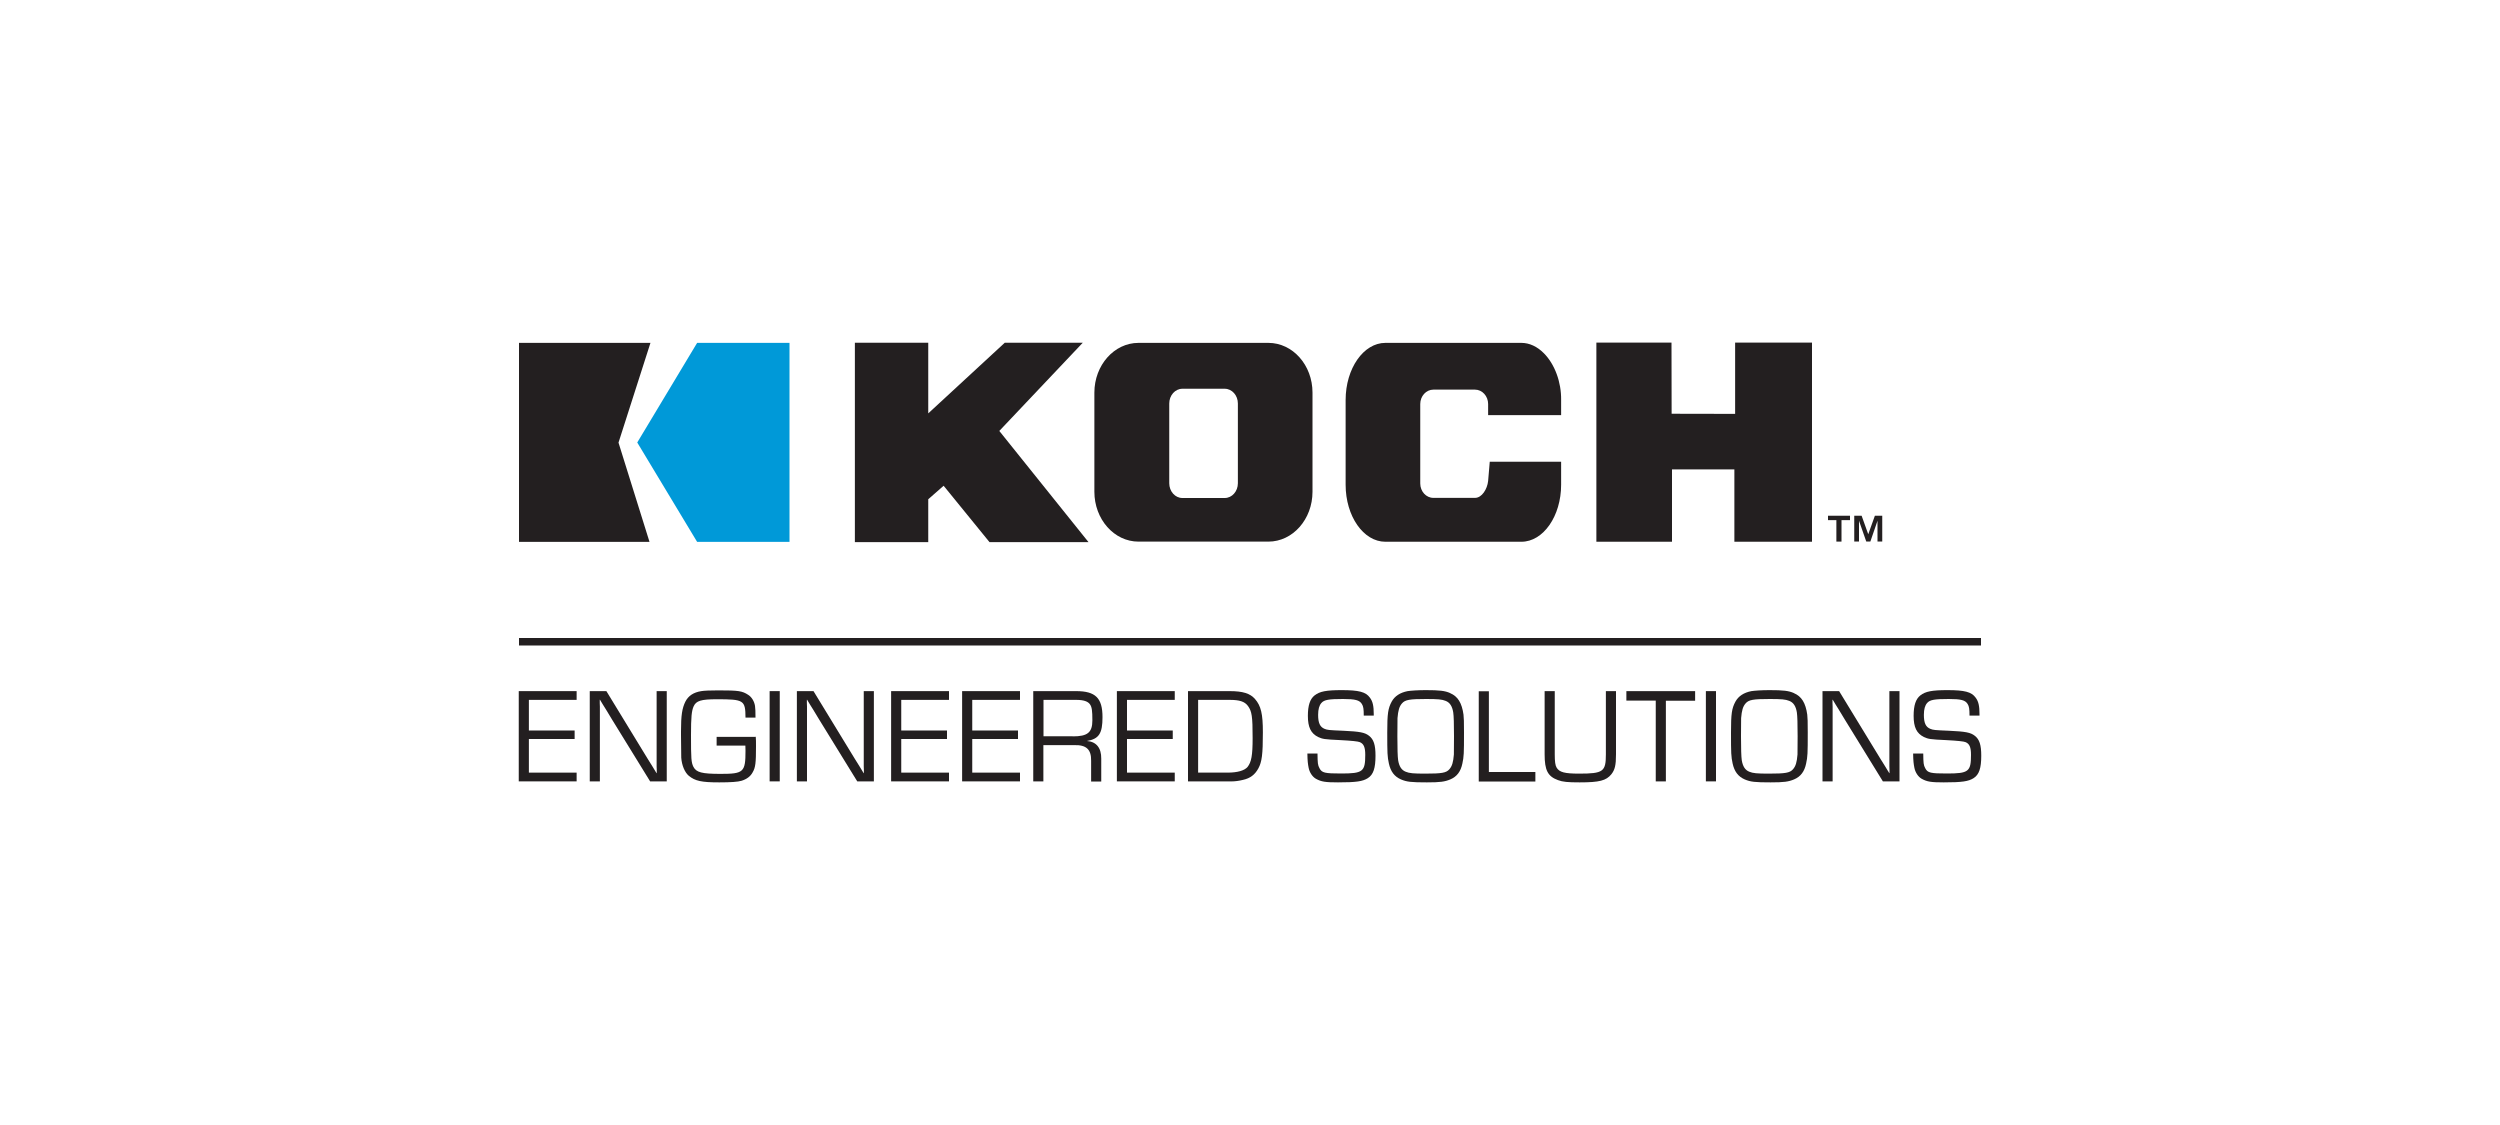 <?xml version="1.0" encoding="UTF-8"?>
<svg id="Layer_2" data-name="Layer 2" xmlns="http://www.w3.org/2000/svg" viewBox="0 0 200 90">
  <defs>
    <style>
      .cls-1, .cls-2 {
        fill: none;
      }

      .cls-3, .cls-4 {
        fill: #231f20;
      }

      .cls-5 {
        fill: #0099d8;
      }

      .cls-5, .cls-4 {
        fill-rule: evenodd;
      }

      .cls-2 {
        stroke: #231f20;
        stroke-miterlimit: 10;
        stroke-width: .6px;
      }
    </style>
  </defs>
  <g>
    <g>
      <path class="cls-3" d="M79.94,34.48c.09-.1,6.68-7.06,6.68-7.06h-6.24s-5.86,5.41-6.12,5.65v-5.65h-5.87v15.95h5.87v-3.43s1.12-.98,1.23-1.08c.1.13,3.67,4.51,3.67,4.51h7.92s-7.05-8.79-7.14-8.9"/>
      <polygon class="cls-3" points="138.81 27.41 138.81 33.11 133.73 33.1 133.72 27.41 127.71 27.41 127.71 43.34 133.76 43.34 133.76 37.55 138.75 37.55 138.75 43.34 144.96 43.34 144.96 27.41 138.81 27.41"/>
      <path class="cls-3" d="M99.03,32.28v6.38c0,.65-.47,1.18-1.05,1.18h-3.39c-.58,0-1.05-.53-1.05-1.18v-6.38c0-.65.47-1.18,1.05-1.18h3.39c.58,0,1.05.53,1.05,1.18M101.47,27.43h-10.39c-1.95,0-3.53,1.79-3.53,3.98v7.93c0,2.2,1.58,3.99,3.53,3.99h10.39c1.95,0,3.53-1.79,3.53-3.99v-7.93c0-2.2-1.58-3.98-3.53-3.98"/>
      <path class="cls-3" d="M124.89,33.21v-1.21c.02-1.43-.51-2.86-1.37-3.73-.54-.55-1.17-.84-1.81-.84h-10.88c-1.75,0-3.18,2.05-3.18,4.57v6.78c0,2.52,1.43,4.56,3.18,4.56h10.88c1.75,0,3.18-2.05,3.18-4.56v-1.84h-5.71s-.13,1.54-.13,1.54c-.07.65-.5,1.35-1.05,1.35h-3.33c-.58,0-1.05-.52-1.05-1.15v-6.36c0-.63.47-1.15,1.05-1.15h3.33c.58,0,1.05.52,1.05,1.15v.89h5.84Z"/>
      <path class="cls-3" d="M146.24,41.26v.35h.67v1.72h.41v-1.72h.68v-.35h-1.76ZM149.99,41.26l-.53,1.48-.53-1.48h-.59v2.06h.38v-1.66l.58,1.66h.33l.57-1.66v1.66h.38v-2.06h-.59Z"/>
      <g>
        <path class="cls-4" d="M52.04,27.43h-10.52v15.92h10.44s-2.47-7.89-2.48-7.94c.01-.04,2.56-7.99,2.56-7.99Z"/>
        <polygon class="cls-5" points="55.77 27.43 50.98 35.4 55.77 43.35 63.16 43.35 63.16 27.43 55.77 27.43"/>
      </g>
    </g>
    <g>
      <path class="cls-3" d="M42.31,58.44h3.66v.68h-3.66v2.69h3.82v.7h-4.63v-7.22h4.63v.7h-3.82v2.45Z"/>
      <path class="cls-3" d="M53.34,62.51h-1.33l-3.03-4.92-.49-.81-.25-.4-.24-.4h-.02v.27s.01.27.01.27v5.99h-.81v-7.22h1.33l2.63,4.31.69,1.13.35.56.34.56h.02v-.27s-.01-.27-.01-.27v-6.02h.81v7.22Z"/>
      <path class="cls-3" d="M60.46,58.93c.02.3.02.34.02.78,0,1.32-.04,1.69-.27,2.08-.17.32-.47.54-.88.67-.29.09-.88.13-1.79.13-1.42,0-1.93-.11-2.44-.53-.32-.27-.56-.84-.6-1.45-.01-.32-.01-.39-.02-1.8v-.3c0-1.3.09-1.85.35-2.38.24-.47.65-.74,1.27-.84.24-.04.7-.06,1.36-.06,1.62,0,1.91.04,2.4.36.27.17.48.51.54.88.03.26.04.4.04.94h-.8c-.01-1.4-.13-1.47-2.3-1.47-1.25,0-1.65.12-1.85.57-.16.36-.21.83-.21,2.31,0,1.88.02,2.17.19,2.52.23.45.67.57,2.18.57,1.84,0,1.99-.14,1.99-1.84,0-.08,0-.24-.01-.42h-2.3v-.7h3.1Z"/>
      <path class="cls-3" d="M62.38,62.51h-.81v-7.22h.81v7.22Z"/>
      <path class="cls-3" d="M69.91,62.51h-1.33l-3.03-4.92-.49-.81-.25-.4-.24-.4h-.02v.27s.01.27.01.27v5.99h-.81v-7.22h1.33l2.63,4.31.69,1.13.35.56.34.56h.02v-.27s-.01-.27-.01-.27v-6.02h.81v7.22Z"/>
      <path class="cls-3" d="M72.1,58.44h3.66v.68h-3.66v2.69h3.82v.7h-4.63v-7.22h4.63v.7h-3.82v2.45Z"/>
      <path class="cls-3" d="M77.78,58.44h3.66v.68h-3.66v2.69h3.82v.7h-4.63v-7.22h4.63v.7h-3.82v2.45Z"/>
      <path class="cls-3" d="M82.66,55.29h3.43c1.55,0,2.11.55,2.11,2.08,0,1.31-.28,1.74-1.25,1.91h0c.75.05,1.16.55,1.15,1.41v1.83h-.81v-1.65c.02-.92-.39-1.29-1.36-1.26h-2.46v2.9h-.81v-7.22ZM85.82,58.91c1.19,0,1.57-.31,1.57-1.29,0-.75-.04-1.06-.19-1.27-.16-.24-.52-.36-1.09-.36h-2.63v2.91h2.35Z"/>
      <path class="cls-3" d="M90.16,58.44h3.66v.68h-3.66v2.69h3.82v.7h-4.63v-7.22h4.63v.7h-3.82v2.45Z"/>
      <path class="cls-3" d="M95.03,55.29h3.34c1.05,0,1.64.18,2.03.63.48.55.63,1.19.63,2.67,0,1.77-.08,2.36-.36,2.88-.28.51-.65.79-1.23.92-.32.08-.65.12-.86.12h-3.54v-7.22ZM98.2,61.81c.79,0,1.35-.16,1.6-.45.31-.39.41-.92.41-2.31,0-1.74-.06-2.15-.38-2.58-.26-.35-.67-.48-1.46-.48h-2.52v5.82h2.35Z"/>
      <path class="cls-3" d="M109.1,57.25c0-.53-.03-.74-.15-.93-.19-.31-.53-.4-1.51-.4-1.13,0-1.51.06-1.73.32-.17.19-.26.5-.26.95,0,.65.15.97.52,1.12.24.09.29.1,1.49.15,1.33.06,1.73.14,2.06.4.38.29.52.74.52,1.6,0,.99-.17,1.51-.61,1.79-.41.26-.92.34-2.39.34-1.01,0-1.34-.05-1.77-.29-.28-.16-.51-.51-.58-.88-.06-.31-.09-.52-.1-1.14h.81c.01.78.02.92.16,1.18.19.37.43.42,1.73.42,1.74,0,1.93-.15,1.93-1.49,0-.61-.12-.89-.44-1.02q-.21-.09-1.53-.16c-1.34-.06-1.44-.09-1.8-.25-.58-.29-.82-.78-.82-1.69,0-.84.17-1.35.54-1.64.41-.32.93-.42,2.17-.42,1.36,0,1.92.14,2.25.6.23.3.31.67.31,1.32v.12h-.81Z"/>
      <path class="cls-3" d="M116.01,55.45c.62.26.94.79,1.07,1.72.03.32.04.5.04,1.42,0,1.69-.01,1.94-.13,2.49-.13.64-.44,1.05-.96,1.27-.45.19-.82.24-1.88.24-1.27,0-1.61-.04-2.08-.24-.52-.23-.82-.63-.96-1.27-.12-.56-.13-.8-.13-2.48,0-1.51.06-1.93.36-2.48.24-.43.66-.71,1.27-.83.26-.04.82-.08,1.45-.08,1.1,0,1.54.05,1.96.24ZM112.16,56.27c-.22.25-.31.57-.36,1.18q-.01.15-.01,1.45,0,1.49.06,1.91c.08.5.27.8.61.93.29.12.6.15,1.56.15,1.32,0,1.68-.06,1.93-.35.22-.25.31-.57.36-1.18q.01-.15.01-1.46,0-1.48-.06-1.9c-.08-.5-.27-.8-.61-.93-.29-.12-.61-.15-1.56-.15-1.32,0-1.68.06-1.93.35Z"/>
      <path class="cls-3" d="M119.12,61.76h3.71v.76h-4.53v-7.22h.81v6.47Z"/>
      <path class="cls-3" d="M129.28,55.29v5.06c0,.87-.09,1.23-.37,1.59-.42.51-.95.65-2.54.65-.96,0-1.36-.04-1.73-.18-.82-.3-1.07-.79-1.07-2.06v-5.06h.81v5.06c0,.57.04.88.15,1.06.22.37.64.48,1.8.48,1.93,0,2.14-.16,2.14-1.54v-5.06h.81Z"/>
      <path class="cls-3" d="M133.27,62.51h-.81v-6.46h-2.35v-.76h5.5v.77h-2.34s0,6.45,0,6.45Z"/>
      <path class="cls-3" d="M137.28,62.51h-.81v-7.22h.81v7.22Z"/>
      <path class="cls-3" d="M143.51,55.45c.62.26.94.79,1.07,1.72.03.32.04.5.04,1.42,0,1.69-.01,1.94-.13,2.49-.13.64-.44,1.05-.96,1.27-.45.19-.82.24-1.88.24-1.27,0-1.61-.04-2.08-.24-.52-.23-.82-.63-.96-1.27-.12-.56-.13-.8-.13-2.48,0-1.51.06-1.93.36-2.48.24-.43.66-.71,1.27-.83.26-.04.82-.08,1.45-.08,1.1,0,1.54.05,1.96.24ZM139.65,56.27c-.22.25-.31.57-.36,1.18q-.01.15-.01,1.45,0,1.49.06,1.91c.08.5.27.8.61.93.29.12.6.15,1.56.15,1.32,0,1.68-.06,1.93-.35.22-.25.31-.57.36-1.18q.01-.15.01-1.46,0-1.48-.06-1.9c-.08-.5-.27-.8-.61-.93-.29-.12-.61-.15-1.56-.15-1.32,0-1.68.06-1.93.35Z"/>
      <path class="cls-3" d="M151.96,62.51h-1.33l-3.03-4.92-.49-.81-.25-.4-.24-.4h-.02v.27s.01.27.01.27v5.99h-.81v-7.22h1.33l2.63,4.31.69,1.13.35.56.34.56h.02v-.27s-.01-.27-.01-.27v-6.02h.81v7.22Z"/>
      <path class="cls-3" d="M157.56,57.25c0-.53-.03-.74-.15-.93-.19-.31-.53-.4-1.51-.4-1.13,0-1.51.06-1.73.32-.17.19-.26.5-.26.95,0,.65.15.97.52,1.12.24.09.29.1,1.49.15,1.33.06,1.73.14,2.06.4.38.29.52.74.52,1.6,0,.99-.17,1.51-.61,1.79-.41.26-.92.34-2.39.34-1.01,0-1.34-.05-1.77-.29-.28-.16-.51-.51-.58-.88-.06-.31-.09-.52-.1-1.14h.81c.01.78.02.92.16,1.18.19.37.43.42,1.73.42,1.74,0,1.93-.15,1.93-1.49,0-.61-.12-.89-.44-1.02q-.21-.09-1.53-.16c-1.34-.06-1.44-.09-1.8-.25-.58-.29-.82-.78-.82-1.69,0-.84.17-1.35.54-1.64.41-.32.93-.42,2.17-.42,1.36,0,1.92.14,2.25.6.23.3.31.67.31,1.32v.12h-.81Z"/>
    </g>
    <line class="cls-2" x1="41.52" y1="51.34" x2="158.48" y2="51.34"/>
  </g>
  <rect class="cls-1" width="200" height="90"/>
</svg>